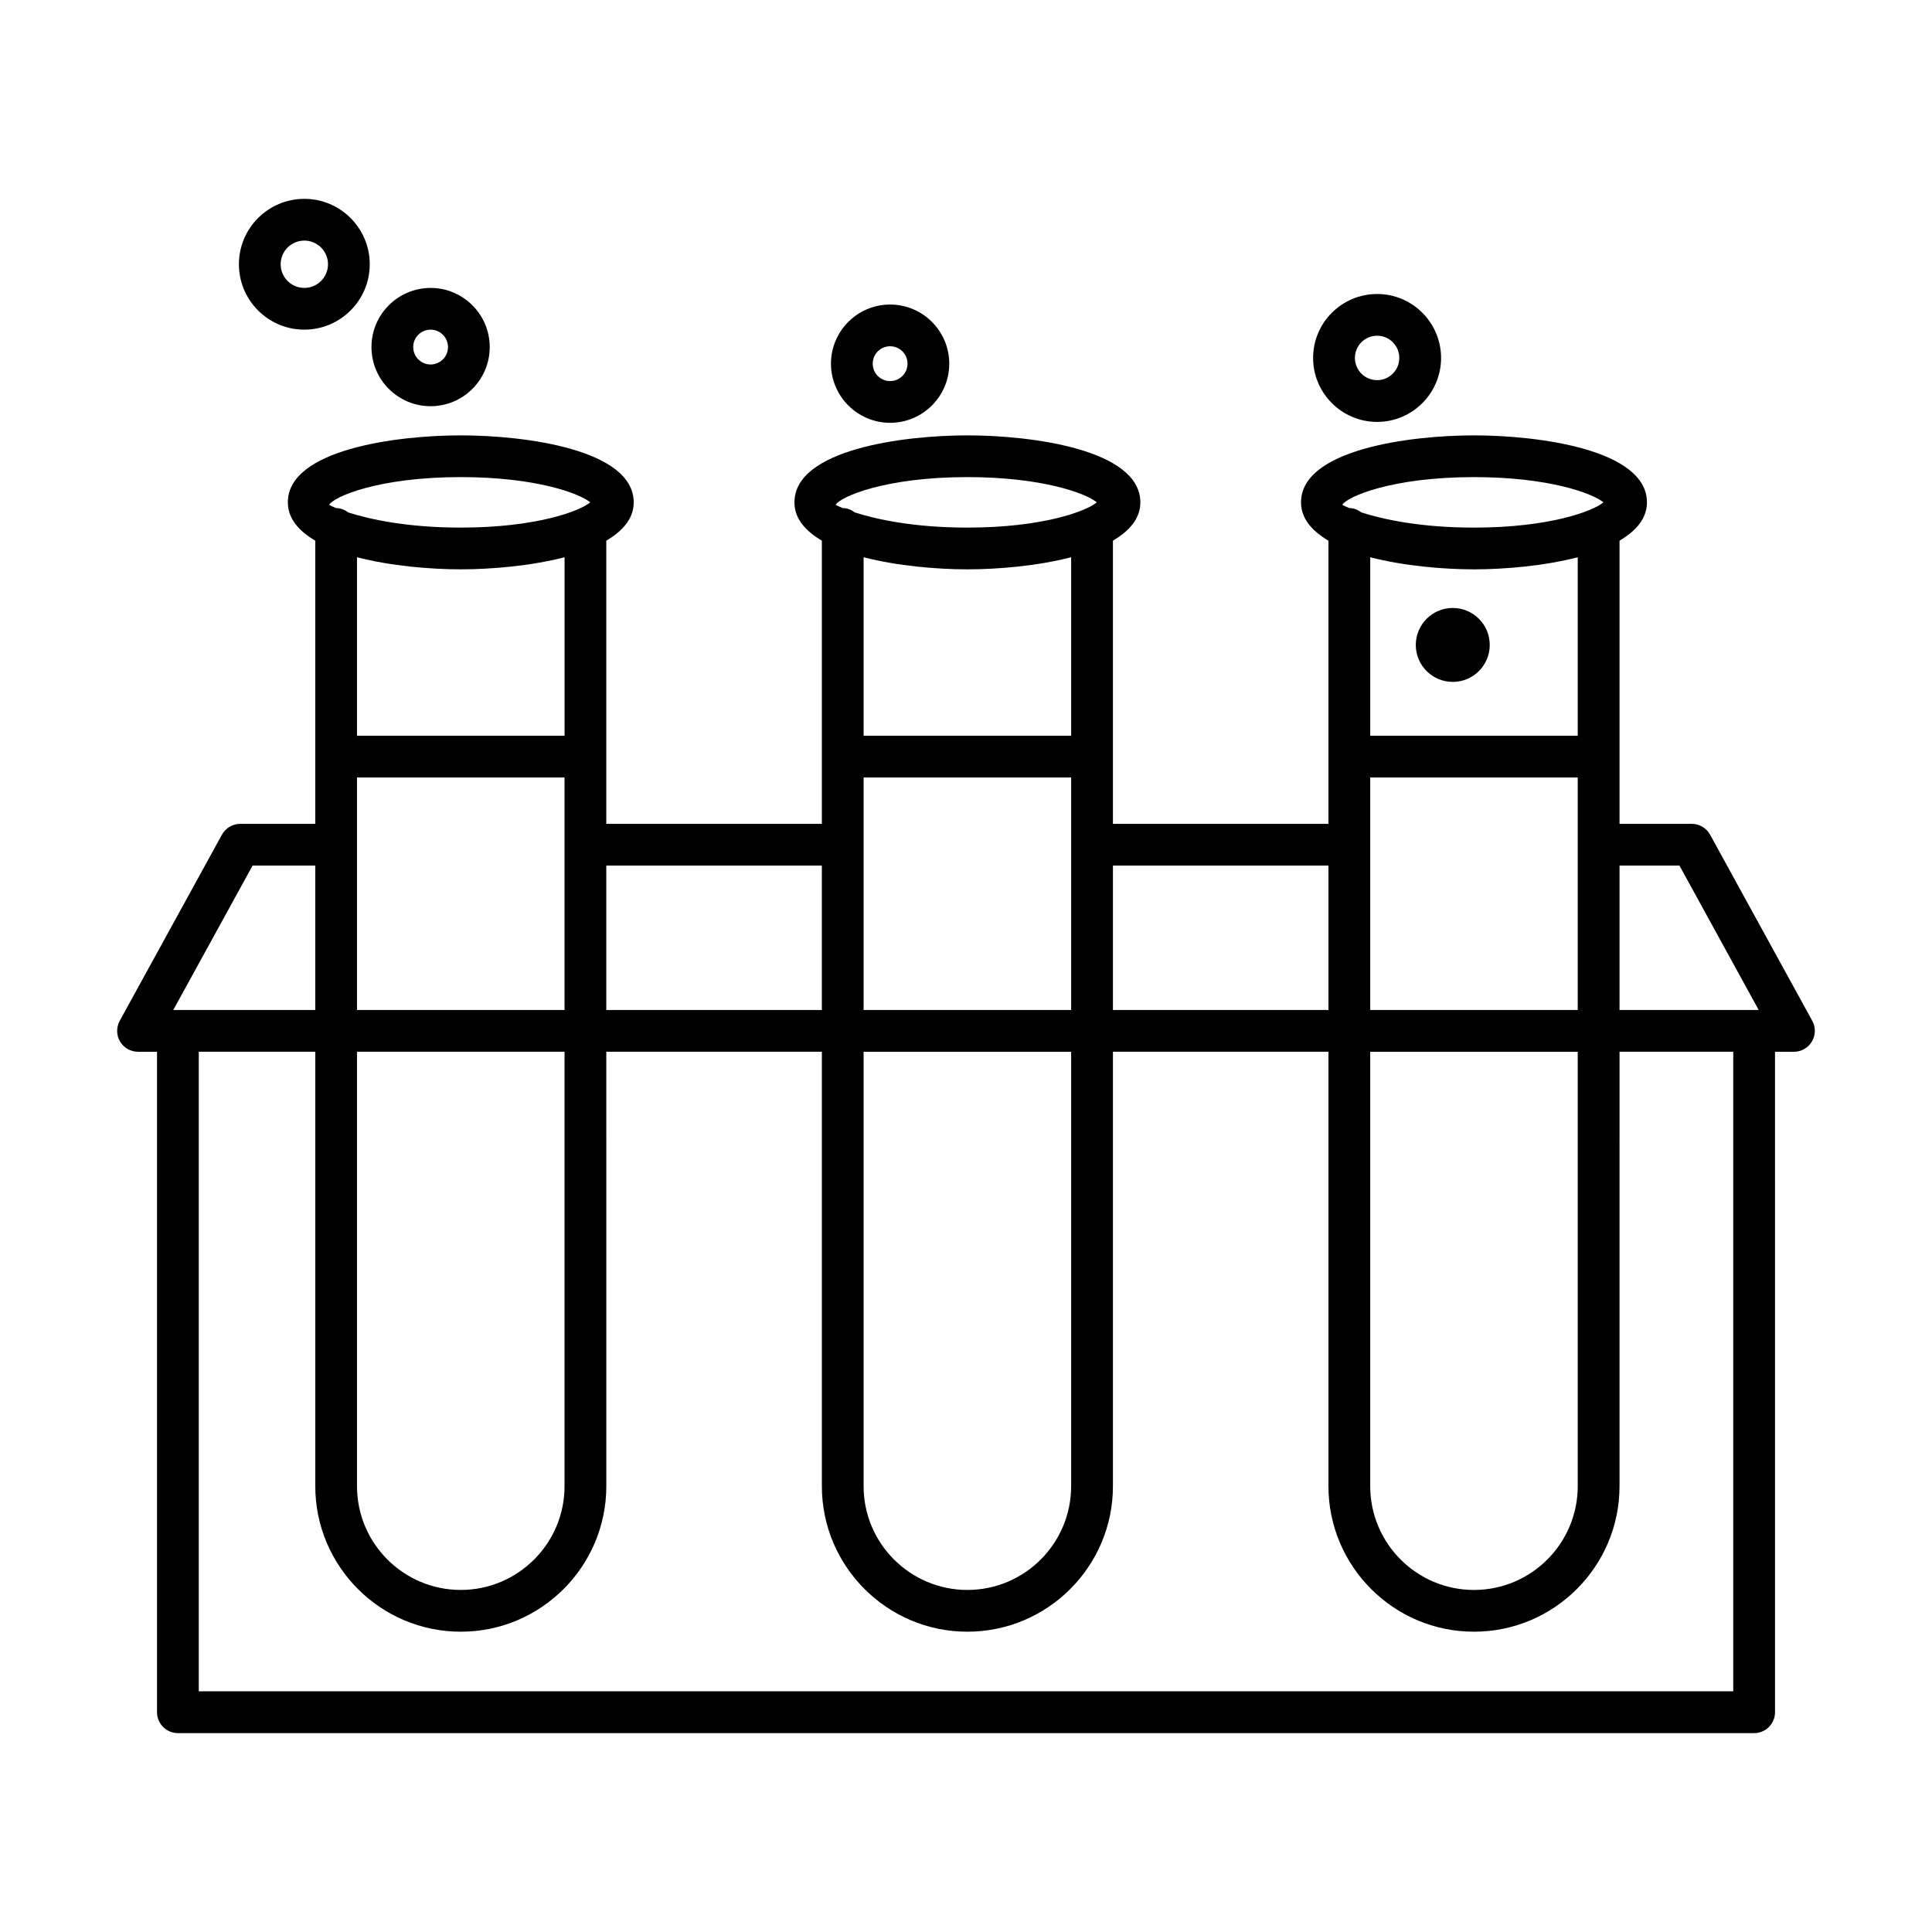 <?xml version="1.0" encoding="UTF-8"?>
<!-- Uploaded to: SVG Find, www.svgrepo.com, Generator: SVG Find Mixer Tools -->
<svg fill="#000000" width="800px" height="800px" version="1.1" viewBox="144 144 512 512" xmlns="http://www.w3.org/2000/svg">
 <g>
  <path d="m624.27 414.53-27.078-49.328c-0.973-1.77-2.824-2.871-4.848-2.871h-19.152v-75.043c4.316-2.562 7.266-5.82 7.266-10.156 0-14.012-28.82-17.754-45.836-17.754s-45.836 3.742-45.836 17.754c0 4.336 2.949 7.594 7.266 10.156v75.043h-57.113v-75.043c4.316-2.562 7.266-5.82 7.266-10.156 0-14.012-28.82-17.754-45.836-17.754-17.023 0-45.832 3.742-45.832 17.754 0 4.336 2.949 7.594 7.266 10.156v75.043h-57.129v-75.043c4.316-2.562 7.266-5.82 7.266-10.156 0-14.012-28.809-17.754-45.832-17.754-17.023 0-45.824 3.742-45.824 17.754 0 4.336 2.949 7.594 7.266 10.156v75.043h-19.887c-2.019 0-3.875 1.102-4.848 2.871l-27.086 49.328c-0.938 1.715-0.906 3.797 0.086 5.484 0.992 1.676 2.801 2.715 4.762 2.715h5.039v175.03c0 3.051 2.481 5.535 5.531 5.535h417.72c3.051 0 5.535-2.484 5.535-5.535l-0.004-175.03h5.023c1.957 0 3.769-1.039 4.754-2.715 1.004-1.691 1.043-3.769 0.098-5.484zm-35.195-41.137 21 38.27h-36.883v-38.27zm-81.953 49.336h54.992v115.13c0 15.168-12.332 27.496-27.496 27.496-15.168 0-27.496-12.332-27.496-27.496zm0-11.07v-61.613h54.992v61.613zm27.5-141.22c19.812 0 31.426 4.297 34.305 6.691-2.875 2.398-14.477 6.691-34.305 6.691-14.309 0-24.242-2.227-29.793-4.004-0.922-0.684-2.008-1.168-3.242-1.168h-0.004c-0.926-0.383-1.629-0.715-1.859-0.871 1.27-2.16 13.141-7.34 34.898-7.34zm0 24.445c7.984 0 18.512-0.883 27.496-3.203v47.305h-54.992v-47.305c8.984 2.32 19.512 3.203 27.496 3.203zm-38.57 78.508v38.27h-57.113v-38.27zm-123.19 49.336h55v115.13c0 15.168-12.332 27.496-27.496 27.496-15.168 0-27.504-12.332-27.504-27.496zm0-11.07v-61.613h55v61.613zm27.504-141.22c19.812 0 31.426 4.297 34.305 6.691-2.875 2.398-14.477 6.691-34.305 6.691-14.312 0-24.246-2.231-29.801-4.008-0.922-0.684-2-1.164-3.234-1.164h-0.004c-0.93-0.383-1.633-0.715-1.867-0.871 1.281-2.16 13.148-7.34 34.906-7.34zm0 24.445c7.984 0 18.512-0.883 27.496-3.203v47.305h-55v-47.309c8.984 2.324 19.512 3.207 27.504 3.207zm-38.566 78.508v38.27h-57.129v-38.27zm-123.19 49.336h55v115.13c0 15.168-12.336 27.496-27.504 27.496-15.16 0-27.496-12.332-27.496-27.496zm0-11.07v-61.613h55v61.613zm27.5-141.22c19.82 0 31.426 4.297 34.312 6.691-2.883 2.398-14.492 6.691-34.312 6.691-14.305 0-24.234-2.227-29.789-4.004-0.922-0.684-2.004-1.168-3.238-1.168-0.004 0-0.004 0.004-0.008 0.004-0.93-0.387-1.633-0.715-1.863-0.871 1.281-2.164 13.141-7.344 34.898-7.344zm0 24.445c7.988 0 18.52-0.883 27.504-3.203v47.309l-55.004-0.004v-47.305c8.984 2.32 19.508 3.203 27.5 3.203zm-55.172 78.508h16.613v38.27l-37.629-0.004zm392.39 218.83h-406.65v-169.5h30.875v115.13c0 21.27 17.293 38.57 38.559 38.57s38.566-17.301 38.566-38.57l-0.004-115.13h57.129v115.13c0 21.27 17.301 38.57 38.566 38.57 21.27 0 38.57-17.301 38.57-38.57v-115.13h57.113v115.13c0 21.27 17.301 38.57 38.57 38.57 21.27 0 38.57-17.301 38.57-38.57l0.004-115.13h30.133z"/>
  <path d="m224.65 231.36c9.562 0 17.336-7.773 17.336-17.336 0-9.555-7.773-17.328-17.336-17.328s-17.336 7.773-17.336 17.328c0.004 9.566 7.773 17.336 17.336 17.336zm0-23.598c3.457 0 6.273 2.809 6.273 6.266s-2.816 6.273-6.273 6.273c-3.457 0-6.273-2.816-6.273-6.273s2.816-6.266 6.273-6.266z"/>
  <path d="m258.11 251.65c8.645 0 15.672-7.031 15.672-15.672 0-8.645-7.031-15.672-15.672-15.672-8.637 0-15.668 7.031-15.668 15.672 0 8.645 7.031 15.672 15.668 15.672zm0-20.285c2.547 0 4.613 2.066 4.613 4.613 0 2.547-2.066 4.613-4.613 4.613-2.539 0-4.606-2.066-4.606-4.613 0-2.543 2.066-4.613 4.606-4.613z"/>
  <path d="m529 324.71c5.41 0 9.797-4.387 9.797-9.797 0-5.41-4.387-9.797-9.797-9.797s-9.801 4.387-9.801 9.797c0 5.41 4.387 9.797 9.801 9.797z"/>
  <path d="m508.95 255.81c9.348 0 16.949-7.602 16.949-16.949 0-9.348-7.602-16.949-16.949-16.949-9.348 0-16.965 7.602-16.965 16.949 0.004 9.344 7.621 16.949 16.965 16.949zm0-22.84c3.242 0 5.875 2.641 5.875 5.887 0 3.25-2.633 5.887-5.875 5.887-3.254 0-5.887-2.641-5.887-5.887s2.633-5.887 5.887-5.887z"/>
  <path d="m379.89 256.05c8.645 0 15.672-7.031 15.672-15.672 0-8.645-7.031-15.672-15.672-15.672-8.645 0-15.672 7.031-15.672 15.672s7.027 15.672 15.672 15.672zm0-20.285c2.547 0 4.613 2.066 4.613 4.613s-2.066 4.613-4.613 4.613-4.613-2.066-4.613-4.613 2.066-4.613 4.613-4.613z"/>
 </g>
</svg>